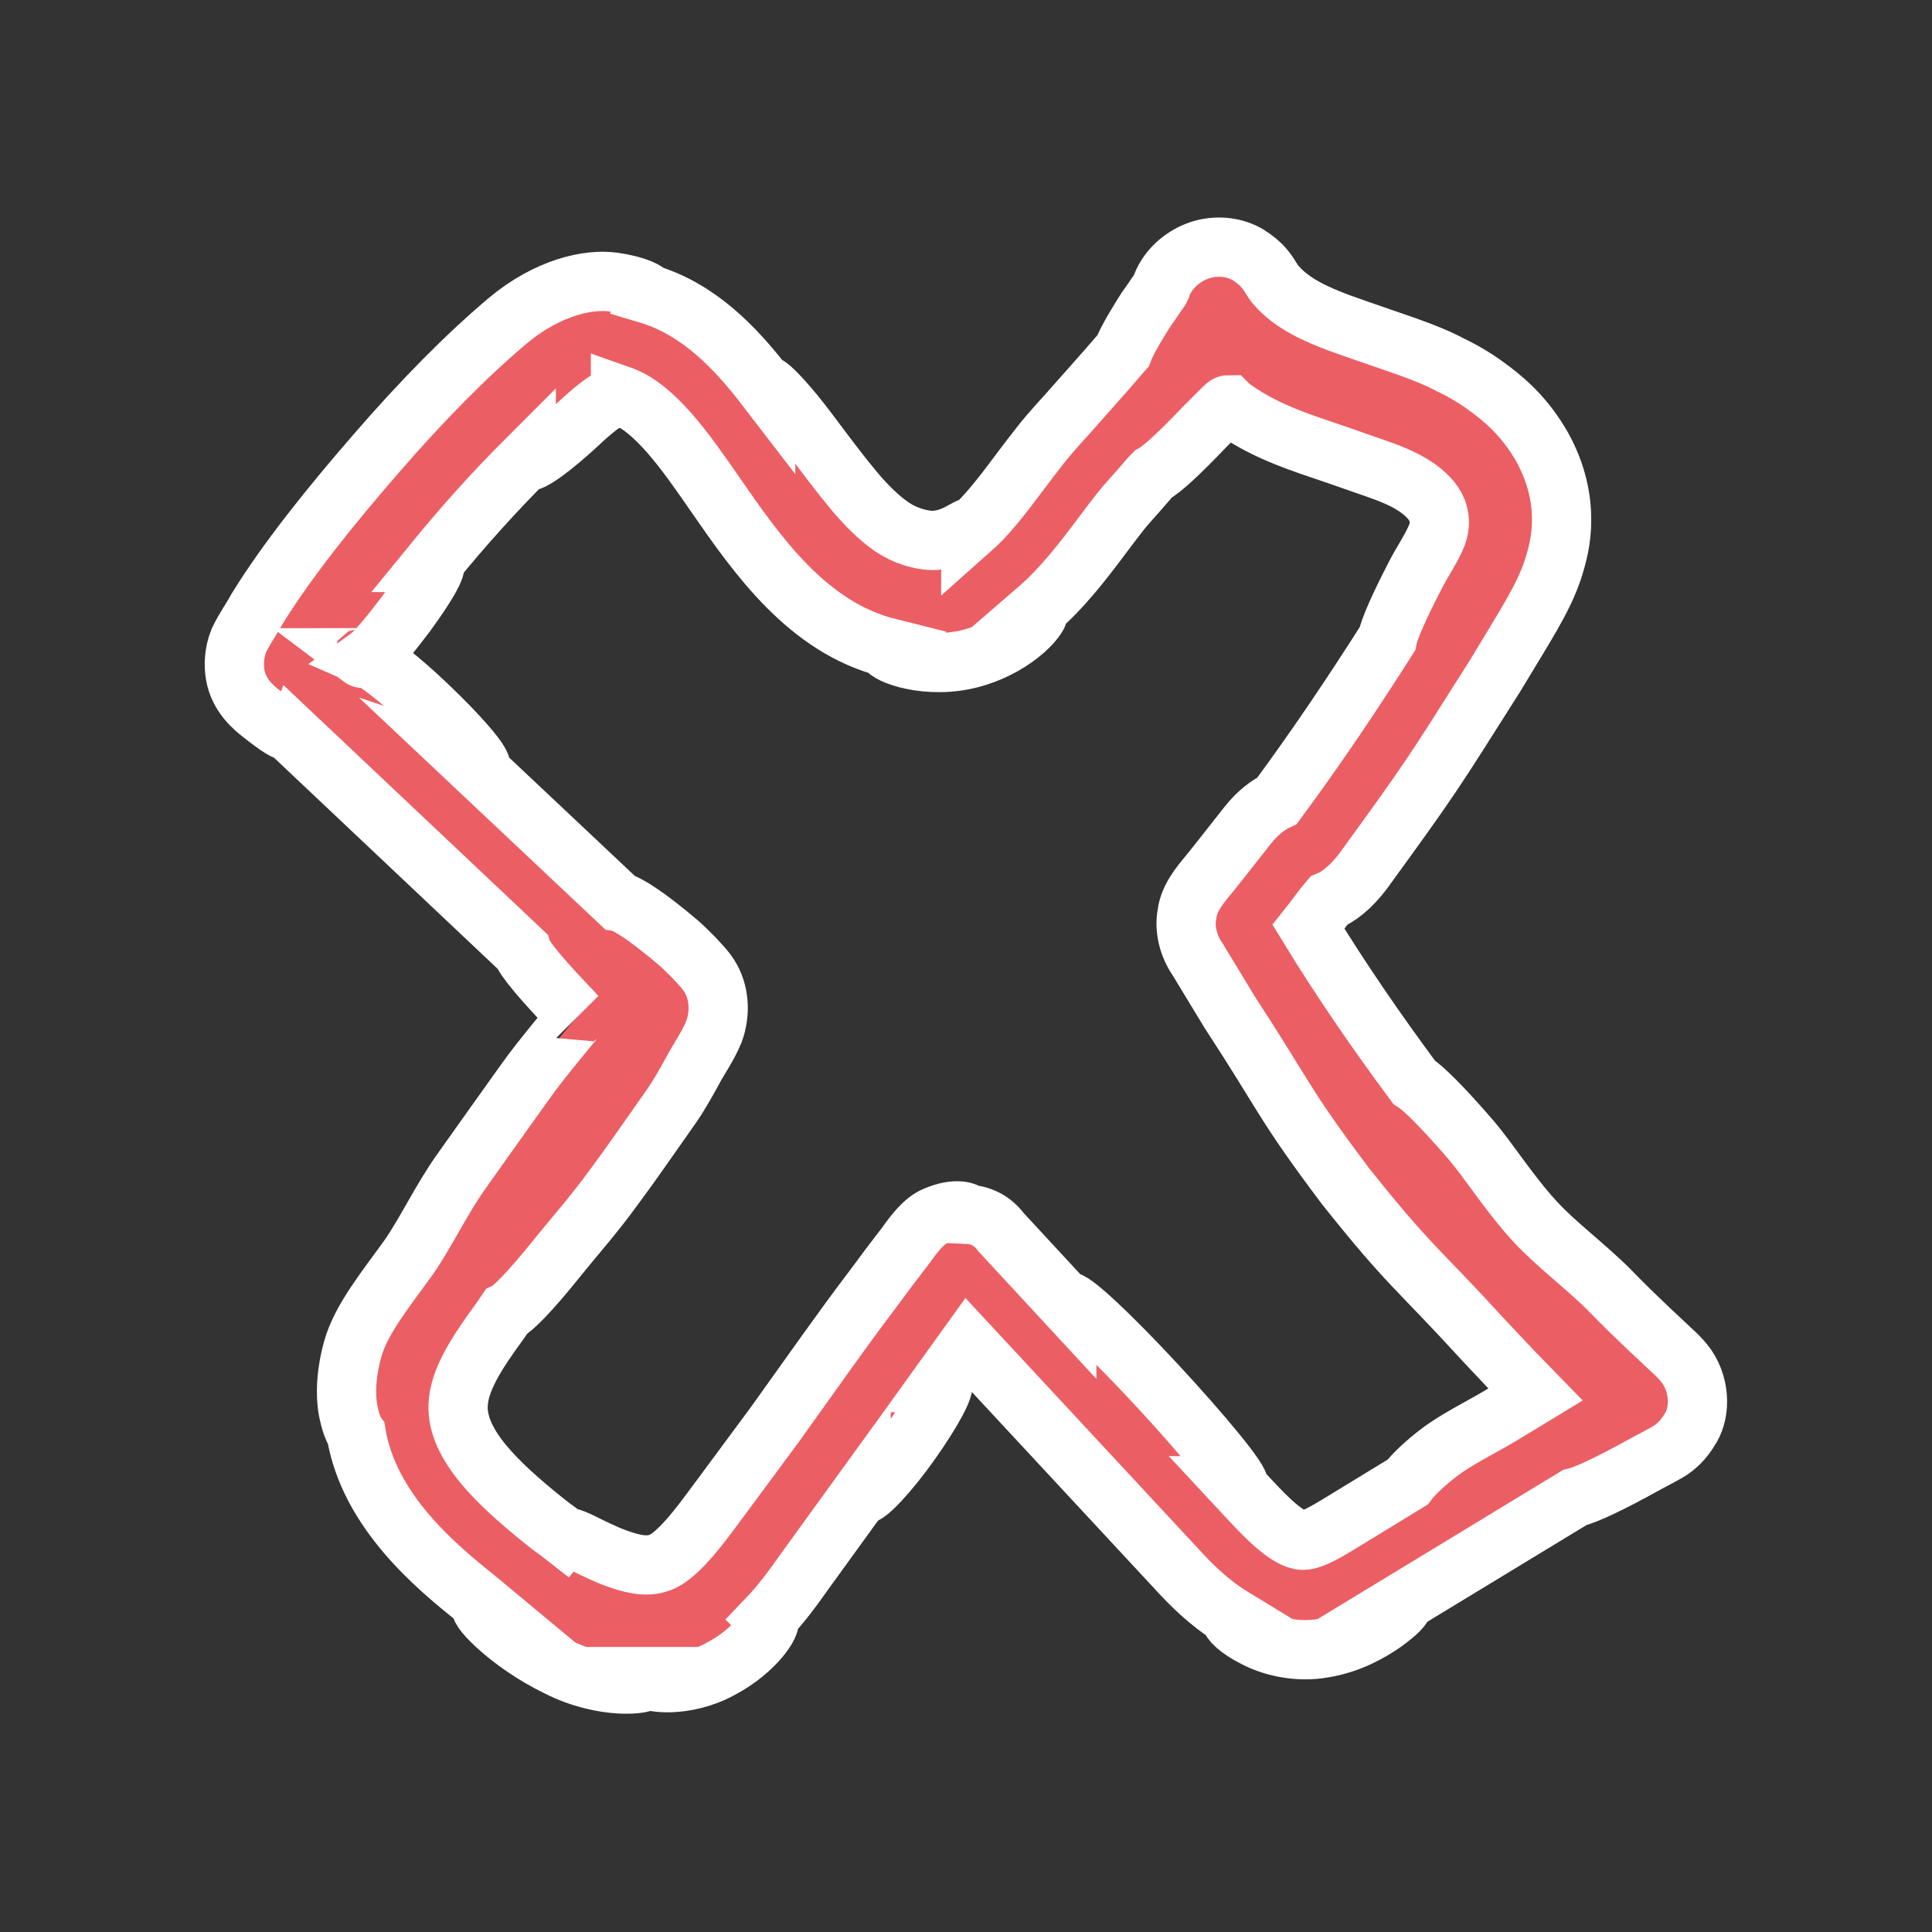 <?xml version="1.0" encoding="UTF-8"?>
<!-- Generator: Adobe Illustrator 27.4.0, SVG Export Plug-In . SVG Version: 6.00 Build 0)  -->
<svg xmlns="http://www.w3.org/2000/svg" xmlns:xlink="http://www.w3.org/1999/xlink" version="1.1" id="Calque_1" x="0px" y="0px" viewBox="0 0 326 326" style="enable-background:new 0 0 326 326;" xml:space="preserve">
<rect x="0" y="0" width="326" height="326" fill="#333333" stroke="none"/>
<style type="text/css">
	.st0{fill:#EB5F64;stroke:#FFFFFF;stroke-width:10;stroke-miterlimit:10;}
</style>
<path class="st0" d="M284.7,230.7c-0.5-0.7-1.1-1.4-1.7-2l-1.6-1.5c-1.1-1-2.1-2-3.2-3c-2.2-2.1-4.4-4.2-6.5-6.4  c-4.3-4.3-9-7.7-12.7-11.7c-4.4-4.8-7.8-10.3-11-14c-4.6-5.3-7.8-8.5-9.4-9.5c-6.3-8.5-12.3-17.2-17.8-26.2c1.2-1.5,2.2-3,3.4-4.4  c1.5-0.6,3.7-2.2,5.8-5c11.7-16.1,11.6-16.1,22.3-33c5.1-8.5,8-12.8,9.7-17.8c0.8-2.5,1.5-5.1,1.5-8.5c0-3.4-0.7-7.6-3.3-12.3  c-2.7-4.7-5.7-7.4-8.3-9.4c-2.6-2-4.8-3.3-7.1-4.4c-4.5-2.4-9.6-3.8-18.8-7.1c-4-1.5-8-3.3-10.6-6.3c-0.7-0.7-1-1.6-1.9-2.7  c-0.8-1-1.8-1.8-2.9-2.5c-2.2-1.3-4.9-1.6-7.4-1c-2.4,0.6-4.9,2.2-6.4,4.6c-0.4,0.6-0.7,1.3-0.9,1.9c-0.1,0.2-0.1,0.3-0.2,0.4  l-0.5,0.7c-0.6,0.9-1.2,1.8-1.8,2.6c-1.2,1.9-3.2,5.1-3.9,7c-3.6,4.2-7.5,8.5-9.6,10.9c-2.2,2.4-3.8,4.3-4.4,5.1  c-1.2,1.5-2.4,3.1-3.6,4.7c-2.9,3.9-5.5,7.2-8.1,9.5c0-0.1,0.1-0.3,0.1-0.3c-0.3-0.6-2.8,2.1-6.7,2.1c-2-0.1-4.5-0.8-6.7-2.3  c-2.2-1.5-4.4-3.7-6.4-6.1c-4-4.8-7.3-9.6-10-12.9c-2.7-3.3-4.6-5.1-4.9-4.9c-0.1,0,0,0.2,0,0.3c-5.3-6.9-11.5-13.2-19.9-15.7  c0,0,0,0,0,0c0.1-0.3-1.6-1.4-5.8-2c-4.2-0.6-11.1,0.9-17.8,6.5c-7,5.9-14.4,13.4-22.2,22.4c-7.9,9.1-15.1,18.1-20.1,26.2  c-1.1,2-2.1,3.3-3.1,5.4c-0.8,2-0.9,4.1-0.6,5.8c0.6,3.5,3.2,5.6,4.5,6.6c2.9,2.3,4.3,3.1,4.5,2.8l39.4,37.2c0.4,1.3,3.5,5,8.9,10.6  c0.1,0.1,0.2,0.3,0.4,0.5c-0.1-0.1-2.3,2.7-3.8,4.5c-1.7,2.1-3.4,4.2-5.1,6.6c-3.2,4.5-6.8,9.5-10.4,14.6c-3.6,5-6,10.3-9.1,14.8  c-3.8,5.3-8.1,10.5-9.5,15.6c-1.3,4.7-1.2,8.6-0.6,11c0.4,1.8,0.9,2.8,1.2,3.2c2.2,13.2,13.7,22.6,20.2,27.8c0.5,0.4,1,0.8,1.6,1.3  c-0.3-0.1-0.6-0.1-0.7,0c-0.6,0.6,5,6.4,12.8,10.2c7.8,4,15.3,3.1,15.2,2.2c0-0.2-0.2-0.3-0.6-0.5c0.2,0,0.4,0,0.6,0  c0.1,0,0.1,0,0.2,0c-0.1,0.1-0.2,0.1-0.2,0.2c-0.1,0.9,6.4,1.8,12.4-1.5c5.9-3.1,8.8-7.8,8.1-8.3c-0.1-0.1-0.2,0-0.3-0.1  c2.5-2.6,4.5-5.4,6.2-7.8l9.7-13.4c0,0.1,0,0.2,0.1,0.2c0.7,0.5,4.7-3.8,8.3-8.9s6-9.5,5.3-10c-0.1,0-0.2,0-0.2,0l4.6-6.4l35.2,37.9  c2.1,2.3,5.3,5.6,9.4,8.1c-0.1,0-0.3,0-0.3,0.1c-0.2,0.4,1.2,1.9,4,3.3c2.8,1.5,7.2,2.6,11.6,1.8c4.4-0.7,7.9-2.7,10.2-4.3  c2.2-1.6,3.4-2.8,3.2-3.2c0-0.1-0.2-0.1-0.3-0.1l29.3-17.8c1.8-0.4,5.9-2.3,12.2-5.8c1.1-0.6,2.3-1.2,3.5-1.9  c1.4-0.8,2.7-2.1,3.6-3.6C286.9,238.7,287,234.2,284.7,230.7z M61.1,110.9c0,0.1,0,0.2,0.1,0.2c0,0,0.1,0,0.1,0c0,0,0,0.1,0.1,0.2  L61,111C61,111,61.1,111,61.1,110.9z M163.3,204.9C163.3,204.9,163.3,204.9,163.3,204.9c0.1-0.3-1.8-1.3-5.5,0.3  c-1.9,0.8-3.5,2.9-5,5c-1.7,2.2-3.6,4.7-5.8,7.7c-4.8,6.3-10.1,13.9-16.2,22.4c-3.1,4.2-6.2,8.4-9.1,12.3c-2.9,3.9-5.6,7.7-8.4,9.9  c-2.5,2.1-5.2,1.7-7.6,1c-2.4-0.7-4.2-1.6-5.7-2.3c-2.8-1.4-4.1-2-4.4-1.7c-1.4-1.1-2.9-2.1-4.2-3.2c-7.4-6-14.3-12.5-14.1-19.1  c0.1-4.3,3.2-9,7-14.2l1.1-1.6c1.1-0.5,4-3.4,8.5-9c2.8-3.5,6.3-7.4,9.7-12.1c2.9-3.9,6-8.4,9.1-12.8c1.6-2.2,2.9-4.5,4.1-6.7  c1.2-2.3,2.6-4.1,3.7-6.8c1.1-3.1,0.9-6.6-0.8-9.3c-0.9-1.4-1.9-2.3-2.7-3.2c-0.9-0.9-1.7-1.7-2.5-2.4c-5.4-4.6-8.8-6.7-10-6.9  l-24-22.6c0.3,0.1,0.6,0.1,0.6,0c0.6-0.7-3.9-5.8-9.2-10.8c-4.3-4.1-8.2-7.1-9.8-7.8c1.4-1,3.9-4.1,6.4-7.4c3.2-4.4,5.5-8.1,4.8-8.7  c0,0-0.1,0-0.1,0c4.9-6,10.1-11.8,15.6-17.3c0,0,0,0.1,0,0.2c0.6,0.6,4.7-2.5,8.7-6.2c2.2-2.1,4.6-4,5.3-4.2c1-0.1,1.8-0.1,1.9-0.5  c0,0,0-0.1,0-0.2c5.7,2,10.8,9.2,16.1,16.9c7,10.1,15.5,22.3,29.1,25.7c-0.1,0.1-0.2,0.1-0.2,0.2c-0.3,0.7,6.7,3.7,14.5,1.5  c7.7-2.2,11.6-7.4,11-7.9c-0.1-0.1-0.2-0.1-0.3-0.1c4.4-3.8,7.9-8.4,10.9-12.4c1.1-1.5,2.2-2.9,3.2-4.2c0.5-0.7,2-2.3,3.9-4.5  c0.6-0.7,1.1-1.3,1.7-1.9c1.5-0.8,4.4-3.5,8.7-8c0.8-0.8,1.6-1.6,2.5-2.5c1.1-1.1,1.2-1.2,1.5-1.2c0.2,0.2,0.2,0.2,0.4,0.4  c0.6,0.4,1.2,0.8,1.8,1.2c1.2,0.8,2.5,1.5,3.9,2.2c4.6,2.3,9.9,3.8,14.9,5.6c4.7,1.7,9.8,3,12.9,6.4c1.9,2.1,2.1,4.5,1,6.8  c-1,2.2-2.4,4.2-3.4,6.2c-2.8,5.4-4.4,9.1-4.7,10.7c-5.9,9.3-12.1,18.5-18.6,27.3c-1.3,0.6-3.2,1.9-5,4.2c-2.7,3.4-4.7,6-6.4,8.1  c-1.6,1.9-3.5,4.2-3.8,6.8c-0.5,2.5,0.2,5.4,1.8,7.7c1.4,2.3,3.1,5.1,5.4,8.9c9.6,14.7,8.9,15.2,19.5,29.3  c11,13.8,11.6,13.2,23.5,26.2l4.9,5.2l3.7,3.8l-6.1,3.7c-3.2,1.9-7.5,4-10.3,6.2c-1.6,1.2-4.1,3.4-5.2,4.9l-11.3,6.9  c-2,1.2-4.7,2.9-6.3,2.9c0,0,0,0,0,0c-2.6,0-6.6-4.3-8.5-6.3l-2.7-2.9c0.1,0,0.3,0.1,0.3,0.1c0.7-0.6-6.2-8.9-13.9-17.2  c-7.7-8.3-14.4-14.6-15.1-14c0,0,0,0.2,0,0.3l-11.1-12C167.5,206,165.5,205,163.3,204.9z"></path>
</svg>
